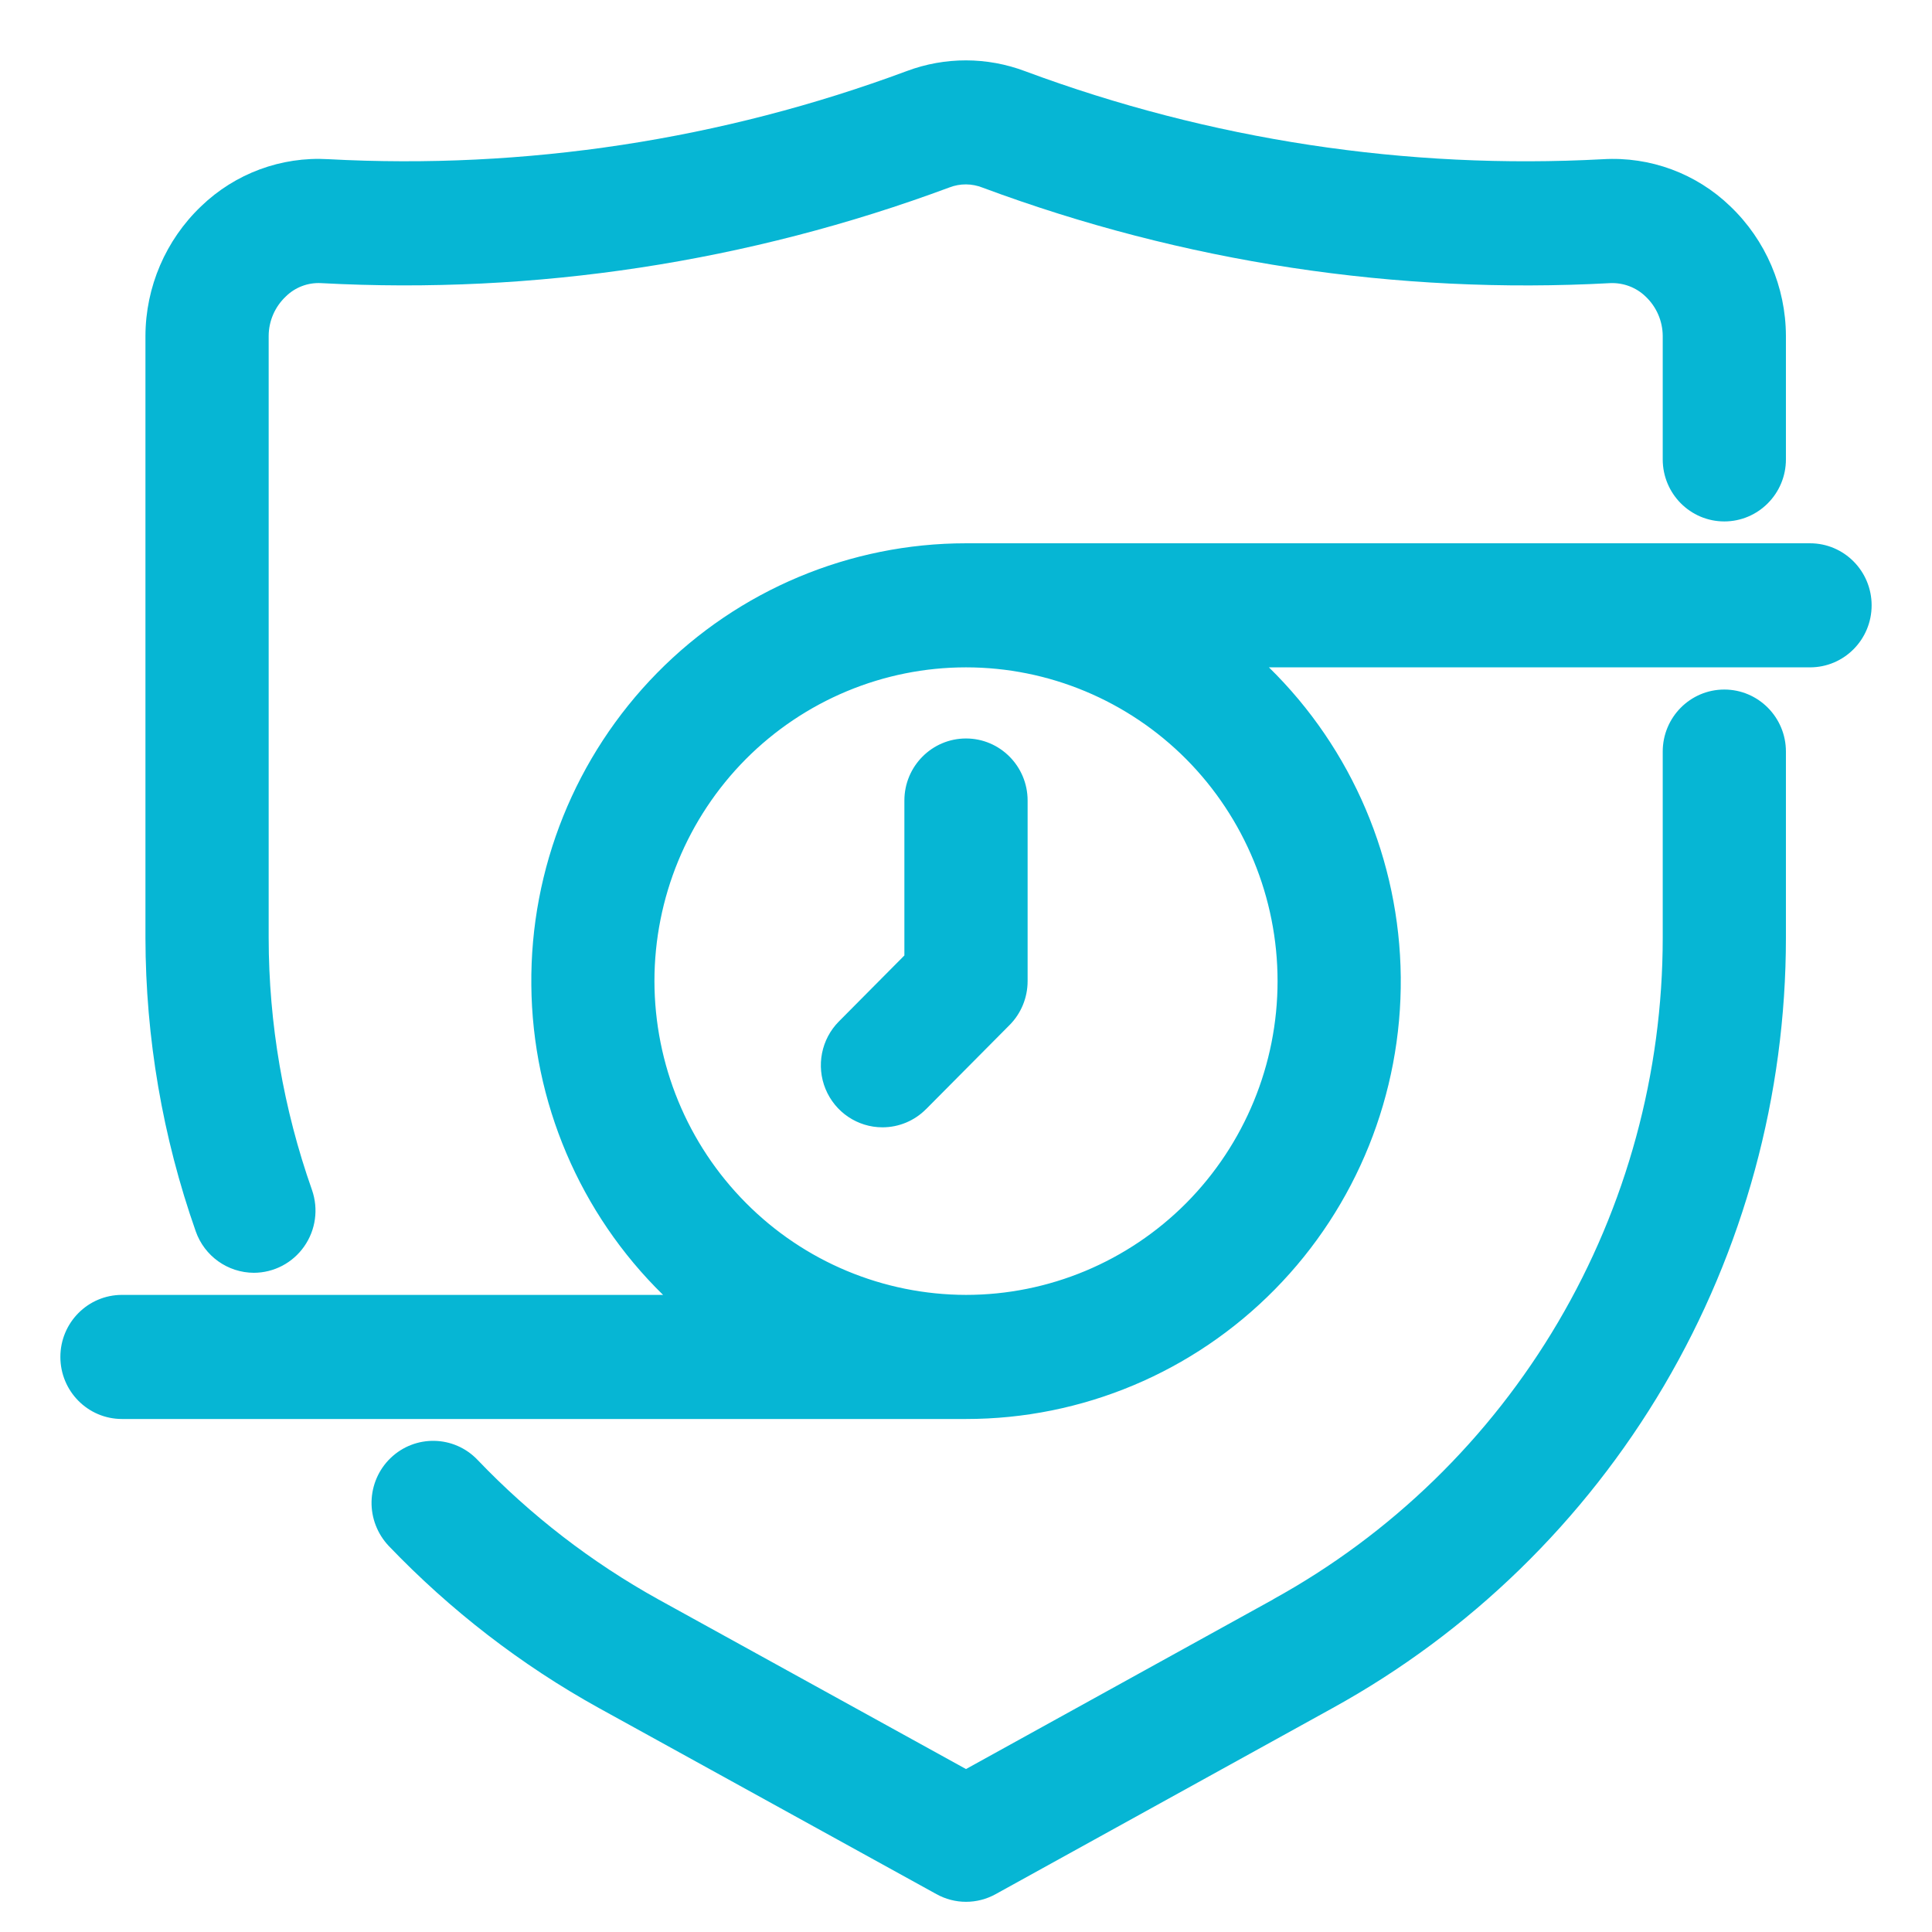 <?xml version="1.0" encoding="UTF-8"?> <svg xmlns="http://www.w3.org/2000/svg" width="64" height="64" viewBox="0 0 64 64" fill="none"><path d="M32 63C31.658 63 31.321 62.912 31.02 62.745L19.838 56.58C17.261 55.154 14.915 53.34 12.874 51.208C12.502 50.812 12.297 50.286 12.308 49.741C12.32 49.197 12.545 48.678 12.938 48.3C13.751 47.517 15.042 47.542 15.823 48.364C17.575 50.196 19.593 51.753 21.807 52.981L32 58.602L42.183 52.978L42.18 52.976C46.086 50.825 49.343 47.655 51.613 43.799C53.883 39.943 55.08 35.545 55.08 31.063V24.897C55.08 23.762 55.993 22.842 57.12 22.842C58.245 22.842 59.161 23.762 59.161 24.897V31.063C59.161 36.283 57.766 41.406 55.126 45.896C52.483 50.386 48.69 54.078 44.142 56.583L32.982 62.746C32.681 62.913 32.342 63 32 63ZM32 47.006H4.041C2.913 47.006 2 46.086 2 44.95C2 43.815 2.913 42.895 4.041 42.895H21.965C19.208 40.198 17.636 36.504 17.601 32.635C17.562 28.763 19.065 25.041 21.769 22.29C24.473 19.541 28.159 17.997 32 17.997H59.959C61.087 17.997 62 18.917 62 20.052C62 21.188 61.087 22.107 59.959 22.107H42.035C44.792 24.805 46.364 28.499 46.402 32.368C46.438 36.239 44.938 39.965 42.231 42.713C39.527 45.462 35.844 47.008 32 47.006ZM32 42.895C34.737 42.895 37.362 41.798 39.298 39.851C41.231 37.901 42.321 35.258 42.321 32.501C42.321 29.745 41.231 27.101 39.298 25.151C37.362 23.204 34.737 22.107 32 22.107C29.263 22.107 26.638 23.204 24.702 25.151C22.768 27.101 21.679 29.745 21.679 32.501C21.684 35.258 22.771 37.898 24.707 39.846C26.64 41.796 29.263 42.89 32 42.895ZM8.41 42.163C7.545 42.16 6.772 41.611 6.484 40.789C5.385 37.665 4.823 34.377 4.818 31.063V11.128C4.823 9.504 5.489 7.953 6.66 6.835C7.788 5.746 9.315 5.181 10.874 5.273C17.394 5.625 23.917 4.631 30.041 2.353C31.306 1.88 32.697 1.882 33.962 2.36C40.079 4.634 46.594 5.625 53.103 5.274C54.664 5.181 56.192 5.746 57.319 6.835C58.49 7.953 59.156 9.505 59.161 11.128V15.218C59.161 16.353 58.245 17.273 57.12 17.273C55.993 17.273 55.08 16.353 55.08 15.218V11.128C55.077 10.635 54.873 10.165 54.516 9.826C54.202 9.52 53.776 9.361 53.34 9.379C46.269 9.764 39.193 8.688 32.551 6.216C32.196 6.075 31.806 6.072 31.451 6.209C24.801 8.682 17.718 9.761 10.637 9.379C10.2 9.355 9.774 9.517 9.463 9.826C9.106 10.165 8.902 10.635 8.9 11.128V31.063C8.902 33.912 9.389 36.738 10.336 39.422C10.555 40.052 10.458 40.748 10.075 41.292C9.693 41.837 9.073 42.161 8.41 42.163ZM29.233 37.344C28.406 37.344 27.664 36.843 27.347 36.075C27.031 35.307 27.207 34.423 27.789 33.837L29.959 31.651V26.518C29.959 25.385 30.873 24.463 32 24.463C33.128 24.463 34.041 25.385 34.041 26.518V32.501C34.041 33.046 33.827 33.57 33.444 33.955L30.676 36.743H30.674C30.294 37.128 29.773 37.344 29.233 37.344Z" fill="#06B6D4"></path></svg> 